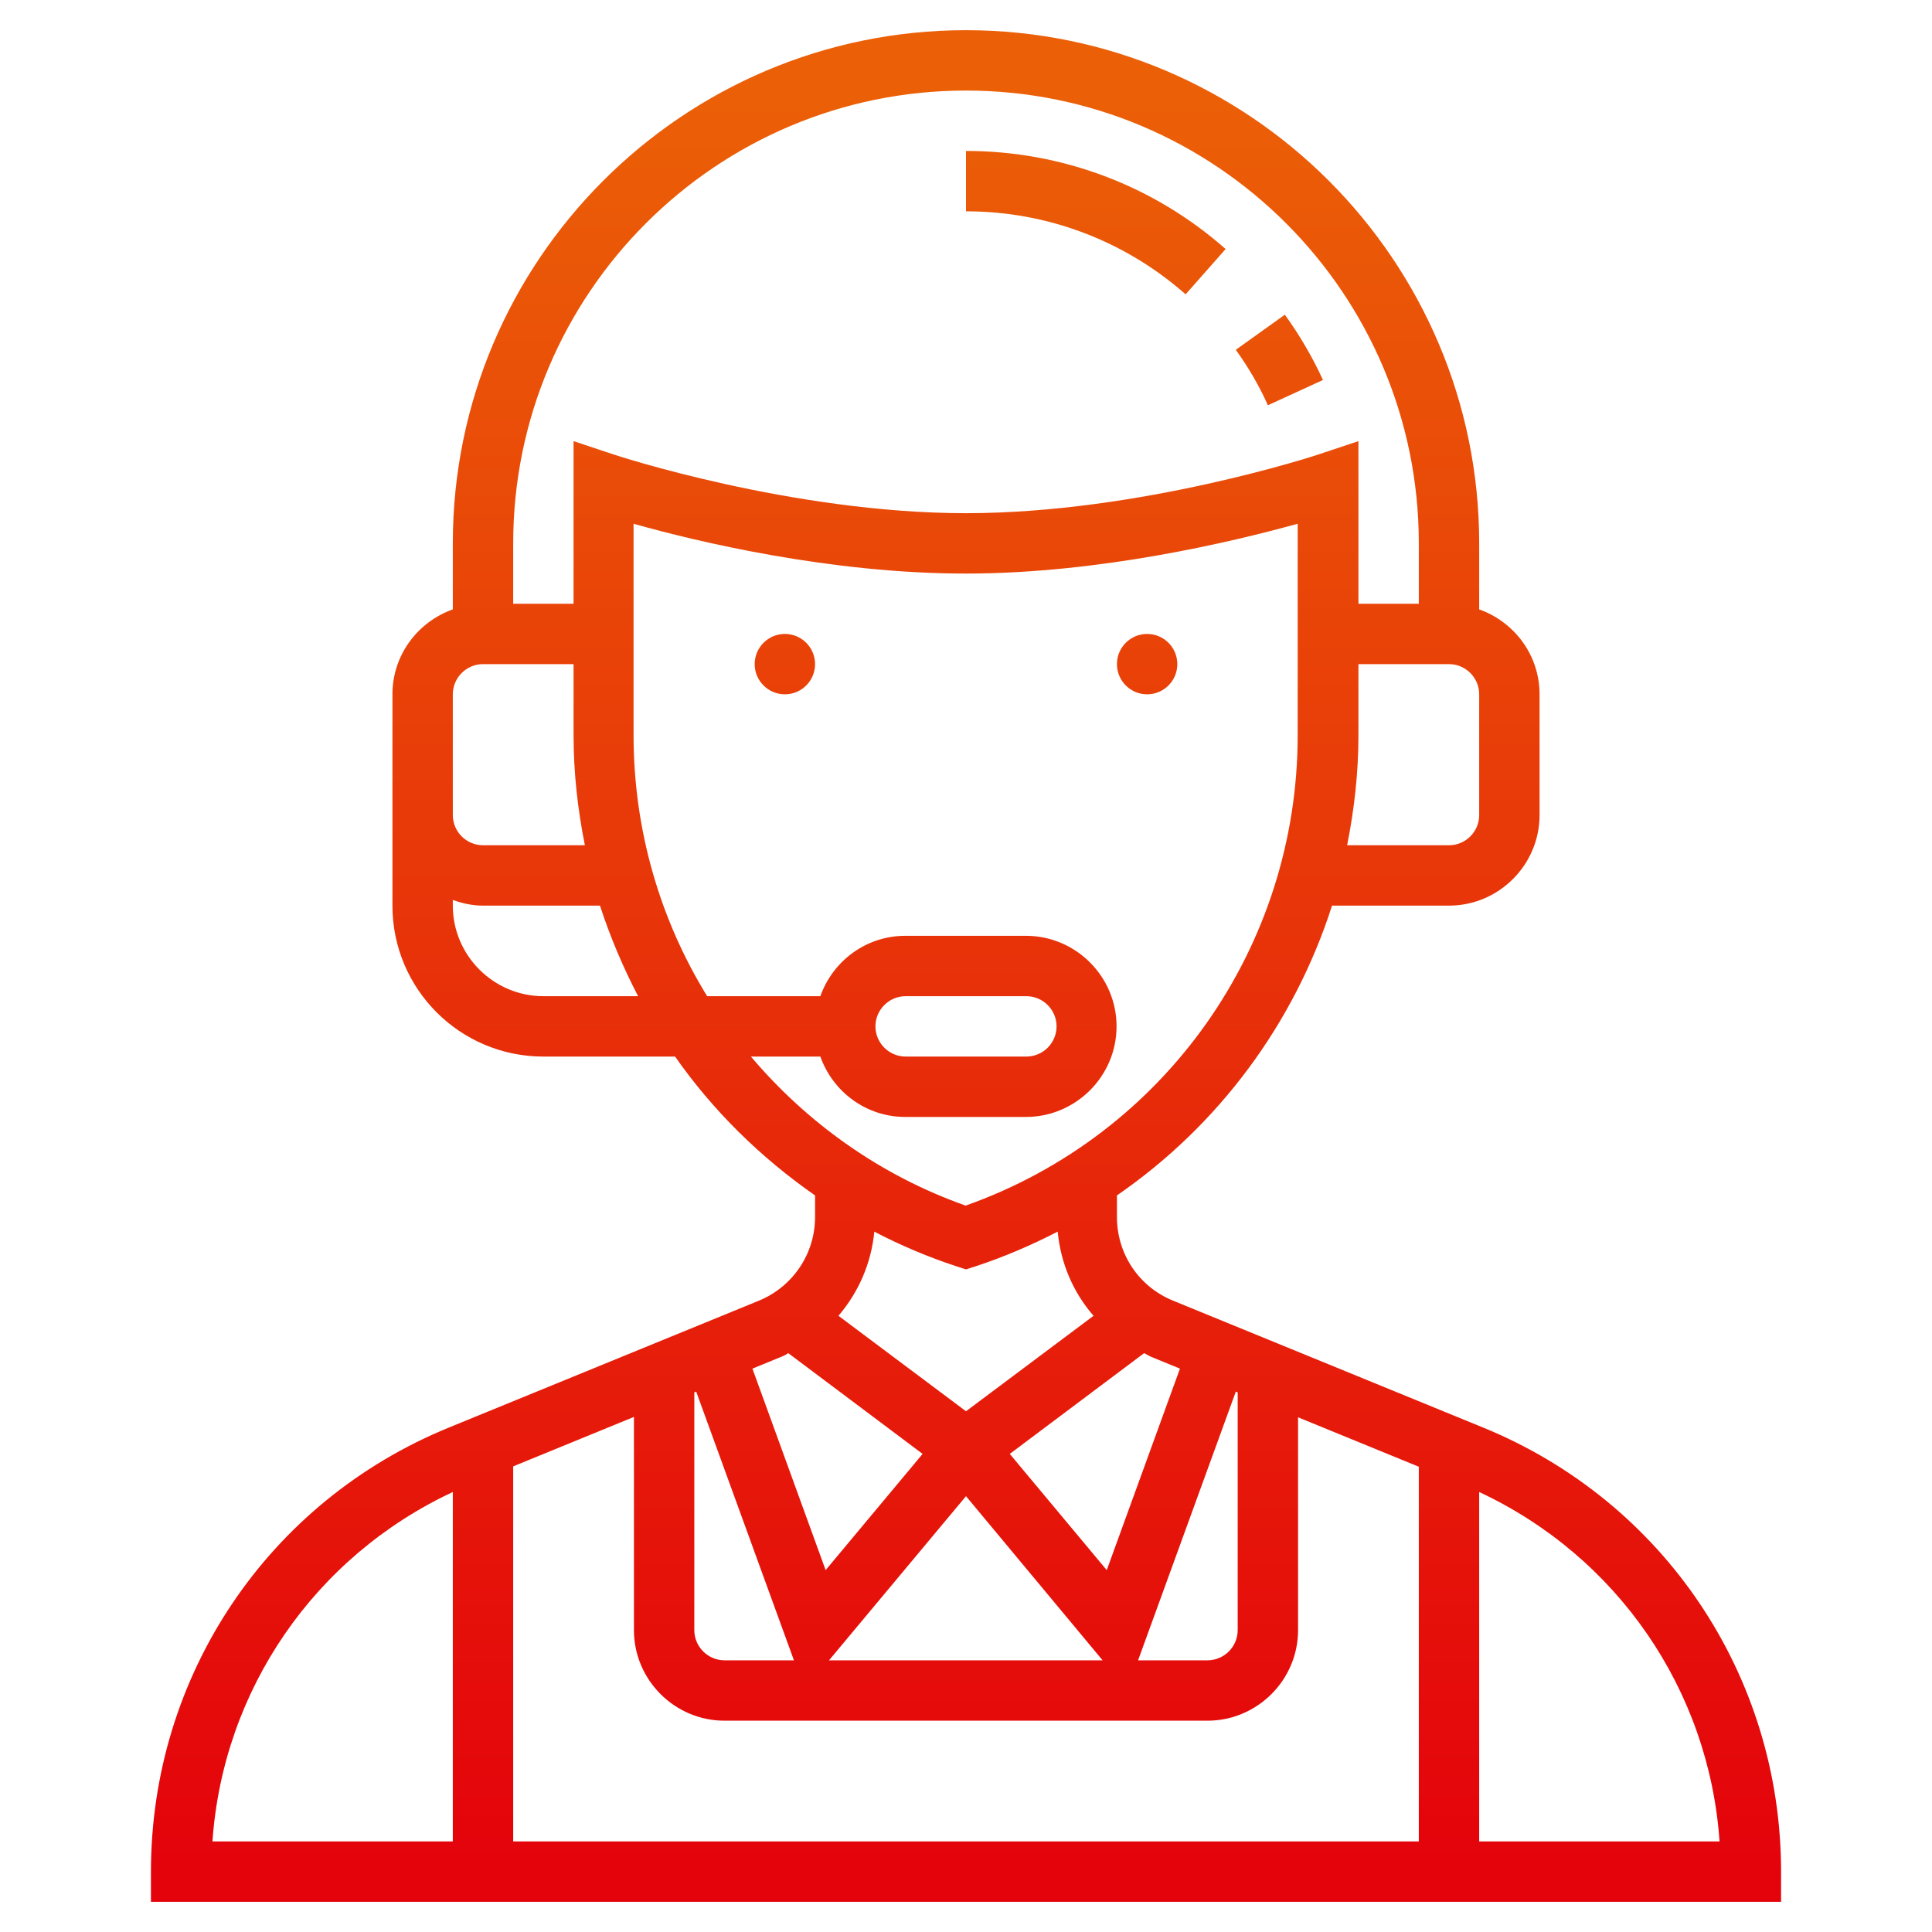 <?xml version="1.0" encoding="UTF-8"?> <!-- Generator: Adobe Illustrator 22.1.0, SVG Export Plug-In . SVG Version: 6.00 Build 0) --> <svg xmlns="http://www.w3.org/2000/svg" xmlns:xlink="http://www.w3.org/1999/xlink" id="Layer_1" x="0px" y="0px" viewBox="0 0 512 512" style="enable-background:new 0 0 512 512;" xml:space="preserve"> <style type="text/css"> .st0{fill:url(#SVGID_1_);} .st1{fill:url(#SVGID_2_);} .st2{fill:url(#SVGID_3_);} .st3{fill:url(#SVGID_4_);} .st4{fill:url(#SVGID_5_);} </style> <linearGradient id="SVGID_1_" gradientUnits="userSpaceOnUse" x1="304" y1="498.89" x2="304" y2="21.936"> <stop offset="0" style="stop-color:#E4020B"></stop> <stop offset="1" style="stop-color:#EB6007"></stop> </linearGradient> <circle class="st0" cx="304" cy="176" r="8"></circle> <linearGradient id="SVGID_2_" gradientUnits="userSpaceOnUse" x1="208" y1="498.89" x2="208" y2="21.936"> <stop offset="0" style="stop-color:#E4020B"></stop> <stop offset="1" style="stop-color:#EB6007"></stop> </linearGradient> <circle class="st1" cx="208" cy="176" r="8"></circle> <linearGradient id="SVGID_3_" gradientUnits="userSpaceOnUse" x1="256" y1="498.89" x2="256" y2="21.936"> <stop offset="0" style="stop-color:#E4020B"></stop> <stop offset="1" style="stop-color:#EB6007"></stop> </linearGradient> <path class="st2" d="M393,378.3l-82.1-33.6c-9.1-3.7-14.9-12.4-14.9-22.2v-5.7c27-18.6,47-45.6,57-76.8h31c13.2,0,24-10.8,24-24v-32 c0-10.4-6.7-19.2-16-22.5V144C392,69,331,8,256,8S120,69,120,144v17.5c-9.3,3.3-16,12.1-16,22.5v24v8v24c0,22.1,17.9,40,40,40h34.9 c10,14.3,22.6,26.7,37.1,36.8v5.7c0,9.8-5.9,18.5-14.9,22.2L119,378.3C71,397.9,40,444.1,40,496v8h80h272h80v-8 C472,444.1,441,397.9,393,378.3L393,378.3z M184,369l0.5-0.2l25.9,71.2H192c-4.4,0-8-3.6-8-8V369z M256,396.5l36.2,43.5h-72.5 L256,396.5z M328,369v63c0,4.4-3.6,8-8,8h-18.4l25.9-71.2L328,369z M312.7,362.7l-19.4,53.4l-25.7-30.8l35.6-26.7 c0.6,0.3,1.1,0.6,1.7,0.9L312.7,362.7z M392,216c0,4.4-3.6,8-8,8h-27c1.9-9.5,3-19.2,3-29.2V176h24c4.4,0,8,3.6,8,8V216z M256,24 c66.2,0,120,53.8,120,120v16h-16v-43.1l-10.5,3.5C349,120.6,302.1,136,256,136s-93-15.4-93.5-15.6l-10.5-3.5V160h-16v-16 C136,77.8,189.8,24,256,24z M120,184c0-4.4,3.6-8,8-8h24v18.8c0,10,1.1,19.7,3,29.2h-27c-4.4,0-8-3.6-8-8v-8V184z M144,264 c-13.2,0-24-10.8-24-24v-1.5c2.5,0.9,5.2,1.5,8,1.5h31c2.7,8.3,6.1,16.3,10.1,24H144z M199,280h18.4c3.3,9.3,12.1,16,22.5,16h32 c13.2,0,24-10.8,24-24s-10.8-24-24-24h-32c-10.4,0-19.2,6.7-22.5,16h-30c-12.5-20.3-19.5-44.1-19.5-69.2v-56 c17,4.8,52.3,13.2,88,13.2s71-8.5,88-13.2v56c0,56.2-35.2,106-88,124.7C233.3,311.5,213.9,297.6,199,280z M232,272c0-4.4,3.6-8,8-8 h32c4.4,0,8,3.6,8,8s-3.6,8-8,8h-32C235.6,280,232,276.4,232,272z M253.5,335.6l2.5,0.8l2.5-0.8c7.6-2.5,14.8-5.6,21.8-9.2 c0.8,8.4,4.1,16.1,9.5,22.3L256,374l-33.8-25.3c5.3-6.2,8.7-13.9,9.5-22.3C238.6,330,245.9,333.1,253.5,335.6L253.5,335.6z M207.2,359.5c0.6-0.2,1.2-0.6,1.7-0.9l35.6,26.7l-25.7,30.8l-19.4-53.4L207.2,359.5z M56.3,488c2.8-40.2,27.1-75.5,63.7-92.6V488 H56.3z M136,488v-99.4l32-13.1V432c0,13.2,10.8,24,24,24h128c13.2,0,24-10.8,24-24v-56.4l32,13.1V488H136z M392,488v-92.6 c36.6,17.1,60.9,52.4,63.7,92.6H392z"></path> <linearGradient id="SVGID_4_" gradientUnits="userSpaceOnUse" x1="339.028" y1="498.89" x2="339.028" y2="21.936"> <stop offset="0" style="stop-color:#E4020B"></stop> <stop offset="1" style="stop-color:#EB6007"></stop> </linearGradient> <path class="st3" d="M350.6,100.7c-2.8-6.1-6.2-11.9-10.1-17.3l-13,9.3c3.3,4.6,6.2,9.5,8.5,14.7L350.6,100.7z"></path> <linearGradient id="SVGID_5_" gradientUnits="userSpaceOnUse" x1="290.396" y1="498.89" x2="290.396" y2="21.936"> <stop offset="0" style="stop-color:#E4020B"></stop> <stop offset="1" style="stop-color:#EB6007"></stop> </linearGradient> <path class="st4" d="M324.8,66c-19-16.8-43.4-26-68.8-26v16c21.5,0,42.1,7.8,58.2,22L324.8,66z"></path> </svg> 